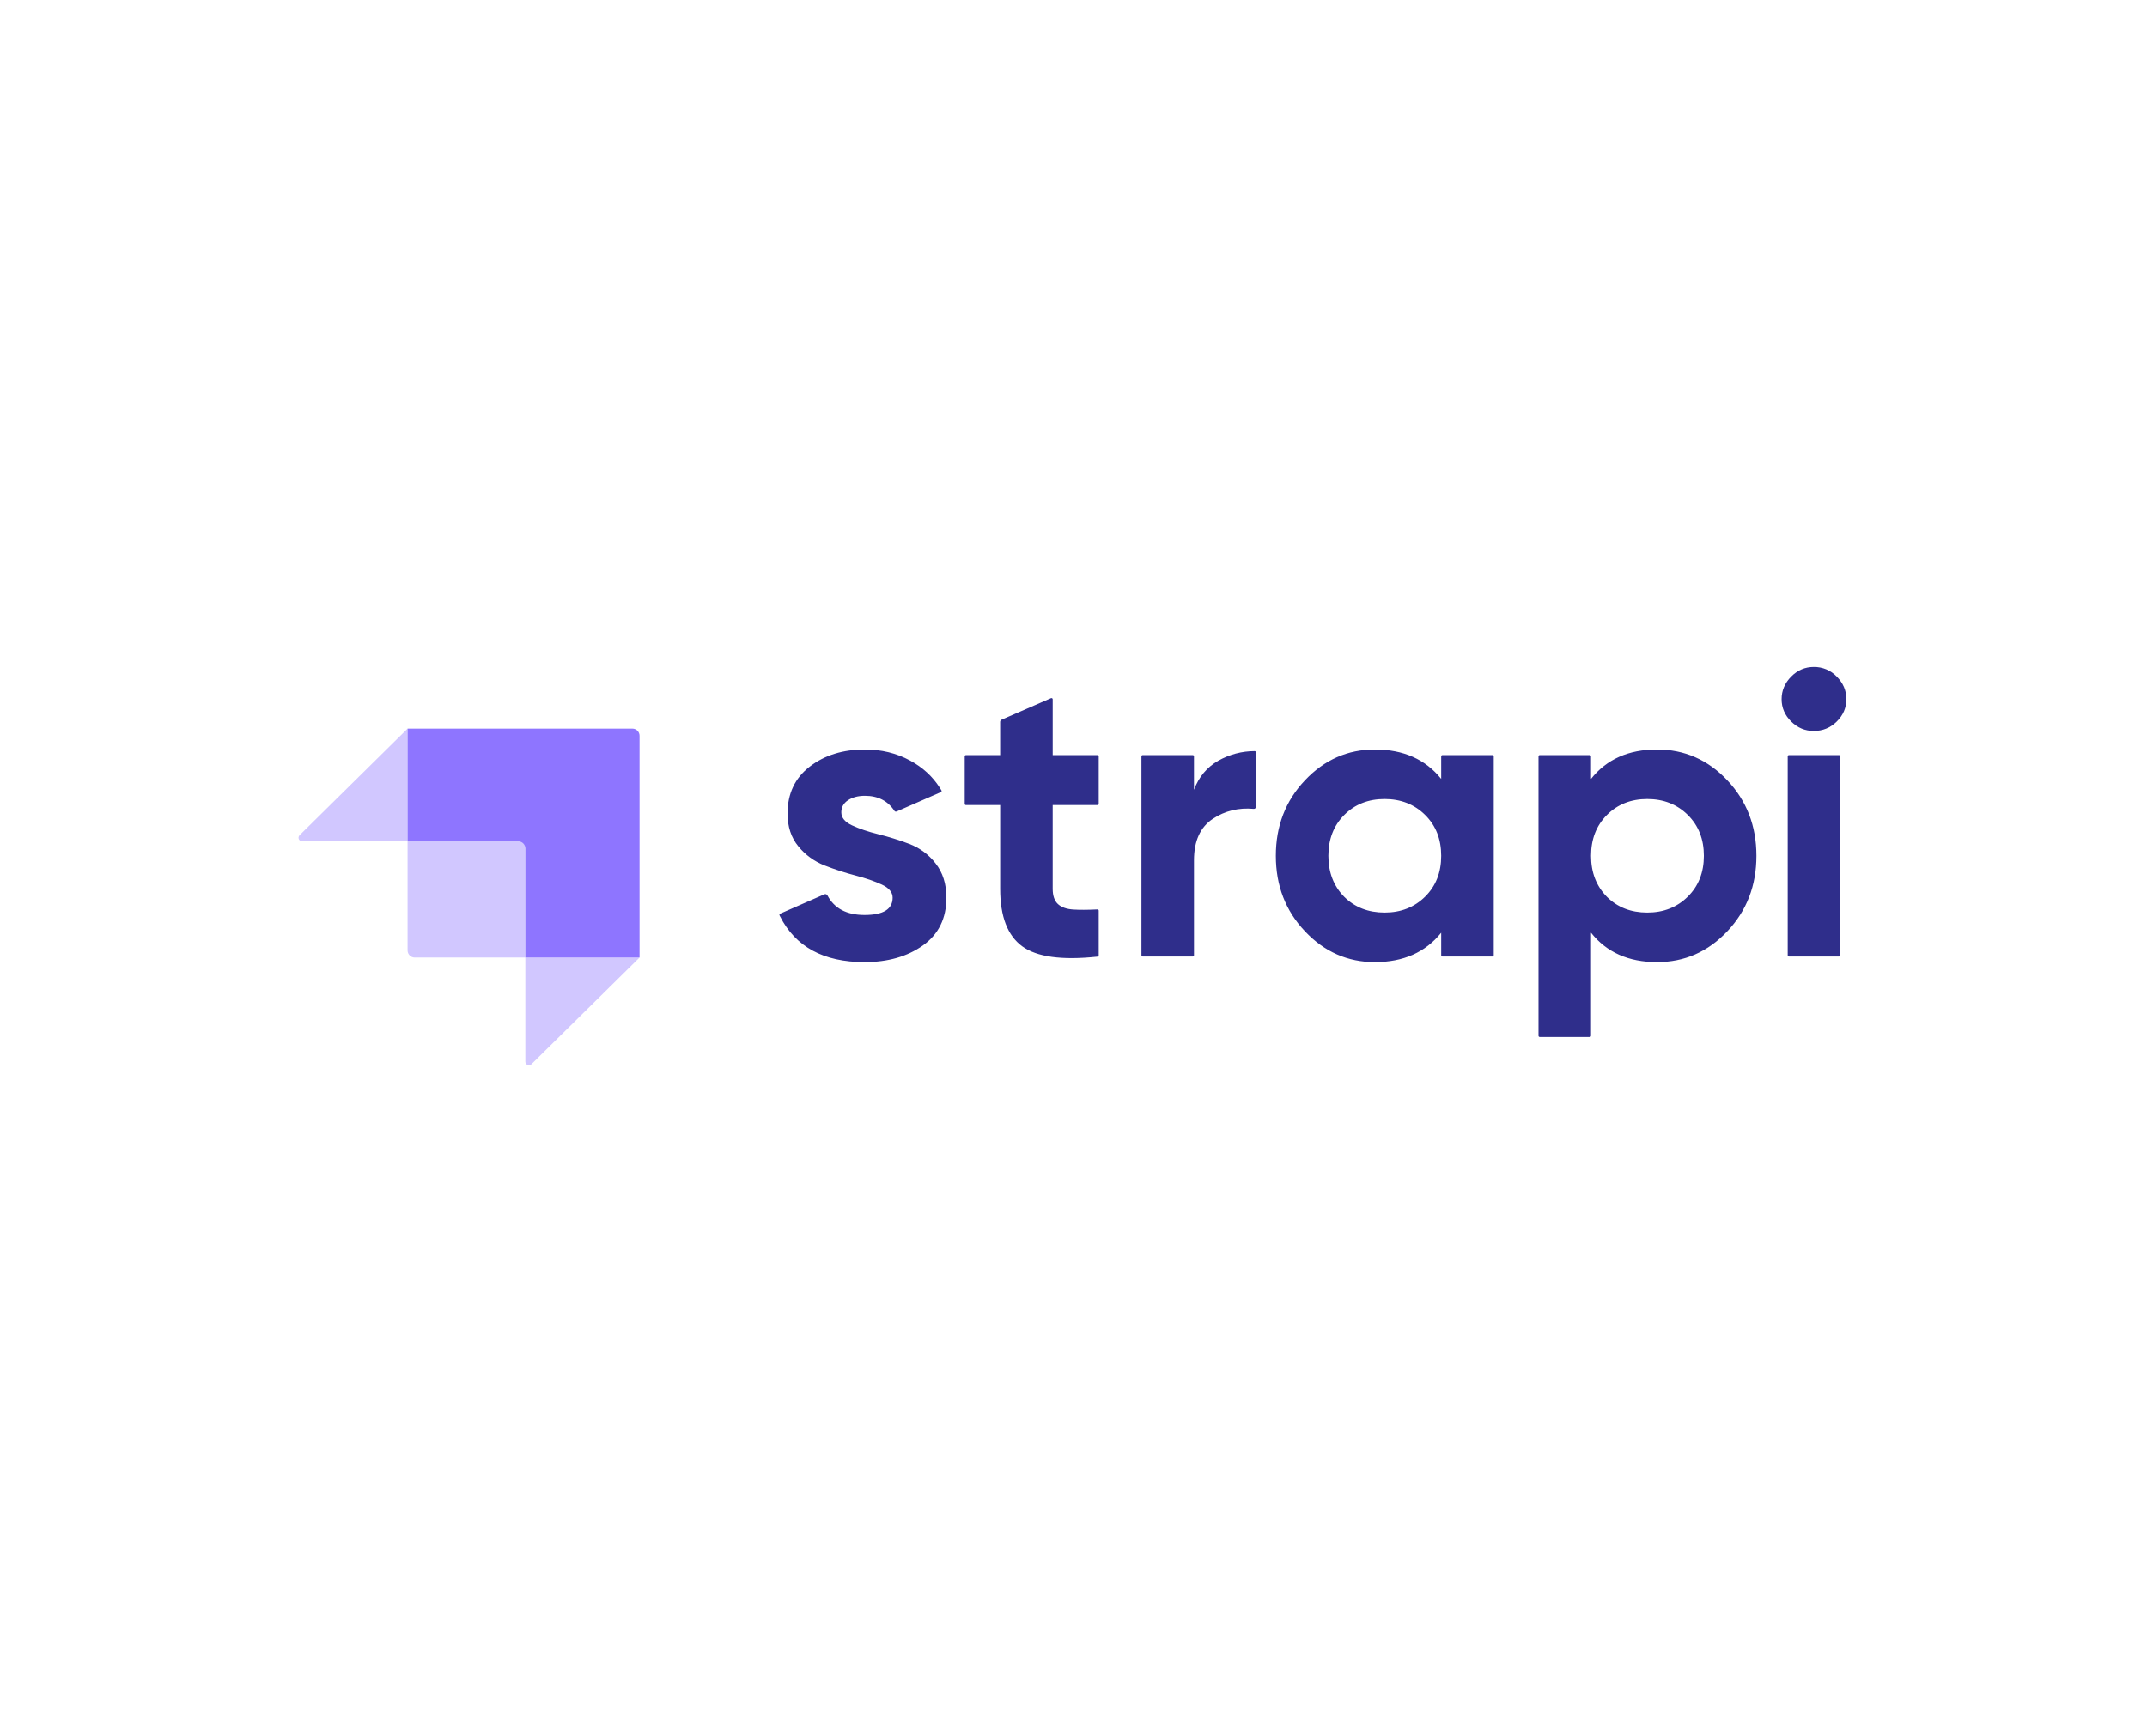 <?xml version="1.0" encoding="UTF-8"?>
<svg xmlns="http://www.w3.org/2000/svg" width="712" height="576" viewBox="0 0 712 576" fill="none">
  <path fill-rule="evenodd" clip-rule="evenodd" d="M209.724 241.699H135.165V279.082H171.852C173.159 279.082 174.219 280.142 174.219 281.449V317.63H212.091V244.07C212.093 243.442 211.844 242.839 211.4 242.394C210.956 241.949 210.353 241.699 209.724 241.699Z" fill="#8E75FF"></path>
  <path opacity="0.405" fill-rule="evenodd" clip-rule="evenodd" d="M135.161 241.699V279.082H100.184C99.703 279.081 99.27 278.79 99.088 278.346C98.906 277.901 99.011 277.39 99.353 277.052L135.161 241.699ZM176.236 353.022C175.895 353.357 175.387 353.454 174.947 353.27C174.507 353.086 174.22 352.656 174.219 352.178V317.63H212.091L176.236 353.018V353.022Z" fill="#8E75FF"></path>
  <path opacity="0.405" fill-rule="evenodd" clip-rule="evenodd" d="M135.161 279.082H173.038C173.687 279.082 174.219 279.61 174.219 280.264V317.63H137.533C136.225 317.63 135.165 316.57 135.165 315.262V279.082H135.161Z" fill="#8E75FF"></path>
  <path fill-rule="evenodd" clip-rule="evenodd" d="M593.996 239.34C596.113 241.435 598.61 242.478 601.492 242.478C604.465 242.478 607.01 241.435 609.126 239.34C611.243 237.245 612.299 234.778 612.299 231.926C612.299 229.079 611.243 226.586 609.126 224.448C607.138 222.364 604.372 221.202 601.492 221.241C598.61 221.241 596.113 222.31 593.996 224.444C591.88 226.586 590.824 229.074 590.824 231.931C590.824 234.778 591.88 237.245 593.996 239.34ZM364.364 266.657C364.364 266.873 364.183 267.055 363.962 267.055H349.096V294.839C349.096 297.155 349.685 298.847 350.853 299.916C352.022 300.985 353.735 301.582 355.986 301.716C358.046 301.842 360.556 301.833 363.521 301.695L363.94 301.673C364.05 301.667 364.157 301.706 364.236 301.782C364.315 301.857 364.36 301.962 364.36 302.071V316.92C364.361 317.124 364.208 317.296 364.005 317.318L363.733 317.348C352.091 318.573 343.855 317.435 339.034 313.938C334.126 310.376 331.677 304.01 331.677 294.839V267.055H320.321C320.101 267.055 319.922 266.877 319.922 266.657V250.891C319.922 250.674 320.1 250.493 320.321 250.493H331.672V239.47C331.672 239.15 331.863 238.864 332.153 238.734L348.538 231.606C348.661 231.55 348.805 231.561 348.918 231.634C349.032 231.708 349.101 231.834 349.1 231.97V250.493H363.962C364.178 250.493 364.36 250.67 364.36 250.891V266.657H364.364ZM395.957 261.983C397.576 257.707 400.255 254.5 403.99 252.362C407.674 250.264 411.841 249.161 416.081 249.16C416.302 249.16 416.484 249.337 416.484 249.562V267.674C416.484 267.857 416.406 268.032 416.27 268.155C416.134 268.278 415.952 268.337 415.77 268.319C410.745 267.869 406.231 268.964 402.233 271.599C398.048 274.356 395.957 278.943 395.957 285.357V316.881C395.957 316.987 395.915 317.089 395.839 317.164C395.763 317.239 395.661 317.28 395.555 317.279H378.927C378.708 317.279 378.529 317.101 378.529 316.881V250.886C378.529 250.67 378.707 250.488 378.927 250.488H395.555C395.771 250.488 395.953 250.666 395.953 250.886V261.974L395.957 261.983ZM478.341 250.493C478.235 250.492 478.132 250.533 478.057 250.608C477.981 250.683 477.938 250.784 477.938 250.891V258.378C472.719 251.873 465.379 248.623 455.923 248.623C446.921 248.623 439.196 252.029 432.761 258.841C426.321 265.653 423.101 274.001 423.101 283.886C423.101 293.77 426.321 302.119 432.761 308.931C439.196 315.743 446.921 319.149 455.923 319.149C465.379 319.149 472.715 315.898 477.938 309.398V316.881C477.938 317.097 478.12 317.279 478.341 317.279H494.964C495.185 317.279 495.366 317.102 495.366 316.881V250.886C495.366 250.78 495.324 250.678 495.248 250.603C495.173 250.529 495.07 250.487 494.964 250.488H478.341V250.493ZM445.796 297.51C449.306 300.985 453.759 302.72 459.169 302.72C464.57 302.72 469.049 300.959 472.607 297.44C476.164 293.926 477.938 289.408 477.938 283.886C477.938 278.364 476.164 273.845 472.607 270.327C469.049 266.813 464.57 265.051 459.164 265.051C453.763 265.051 449.306 266.813 445.792 270.331C442.286 273.845 440.525 278.364 440.525 283.886C440.525 289.408 442.282 293.948 445.796 297.51ZM572.816 258.841C566.377 252.029 558.608 248.623 549.516 248.623C540.059 248.623 532.767 251.873 527.634 258.374V250.891C527.634 250.671 527.456 250.493 527.236 250.493H510.609C510.389 250.493 510.211 250.671 510.211 250.891V343.592C510.211 343.813 510.388 343.994 510.609 343.994H527.236C527.453 343.994 527.634 343.813 527.634 343.592V309.398C532.767 315.898 540.059 319.149 549.516 319.149C558.608 319.149 566.377 315.743 572.816 308.931C579.252 302.119 582.472 293.77 582.472 283.886C582.472 274.001 579.252 265.653 572.816 258.841ZM532.901 297.51C536.415 300.985 540.869 302.72 546.274 302.72C551.675 302.72 556.154 300.959 559.712 297.44C563.269 293.926 565.048 289.408 565.048 283.886C565.048 278.364 563.269 273.845 559.712 270.327C556.154 266.813 551.675 265.051 546.274 265.051C540.869 265.051 536.415 266.813 532.901 270.331C529.391 273.845 527.634 278.364 527.634 283.886C527.634 289.408 529.391 293.948 532.901 297.51ZM593.248 317.279C593.028 317.279 592.85 317.101 592.85 316.881V250.886C592.85 250.67 593.027 250.488 593.248 250.488H609.875C610.096 250.488 610.273 250.666 610.273 250.886V316.885C610.273 317.105 610.095 317.283 609.875 317.283H593.248V317.279ZM282.578 273.802C280.189 272.69 278.999 271.24 278.999 269.461C278.999 267.769 279.739 266.432 281.228 265.454C282.712 264.476 284.582 263.982 286.832 263.982C291.147 263.982 294.406 265.649 296.613 268.977C296.765 269.21 297.062 269.301 297.318 269.193L312.024 262.758C312.127 262.711 312.206 262.624 312.24 262.517C312.275 262.409 312.262 262.293 312.206 262.195C312.037 261.913 311.864 261.633 311.687 261.355C309.172 257.439 305.913 254.517 301.824 252.297C297.323 249.848 292.324 248.623 286.832 248.623C279.536 248.623 273.438 250.514 268.526 254.301C263.622 258.084 261.169 263.273 261.169 269.859C261.169 274.226 262.363 277.853 264.748 280.748C267.052 283.583 270.054 285.769 273.459 287.093C276.878 288.426 280.302 289.542 283.725 290.429C287.144 291.321 290.052 292.325 292.437 293.437C294.821 294.549 296.016 295.995 296.016 297.778C296.016 301.608 292.908 303.521 286.698 303.521C280.782 303.521 276.684 301.357 274.403 297.038C274.213 296.66 273.762 296.495 273.373 296.661L258.71 303.088C258.612 303.132 258.535 303.213 258.497 303.314C258.459 303.415 258.465 303.528 258.511 303.625L258.676 303.958C263.8 314.085 273.139 319.149 286.698 319.149C294.44 319.149 300.902 317.301 306.078 313.609C311.258 309.909 313.846 304.633 313.846 297.778C313.846 293.234 312.652 289.451 310.267 286.422C308.019 283.499 305.003 281.257 301.555 279.948C298.2 278.677 294.772 277.606 291.29 276.741C287.867 275.892 284.963 274.914 282.578 273.798V273.802Z" fill="#2F2E8B"></path>
</svg>

